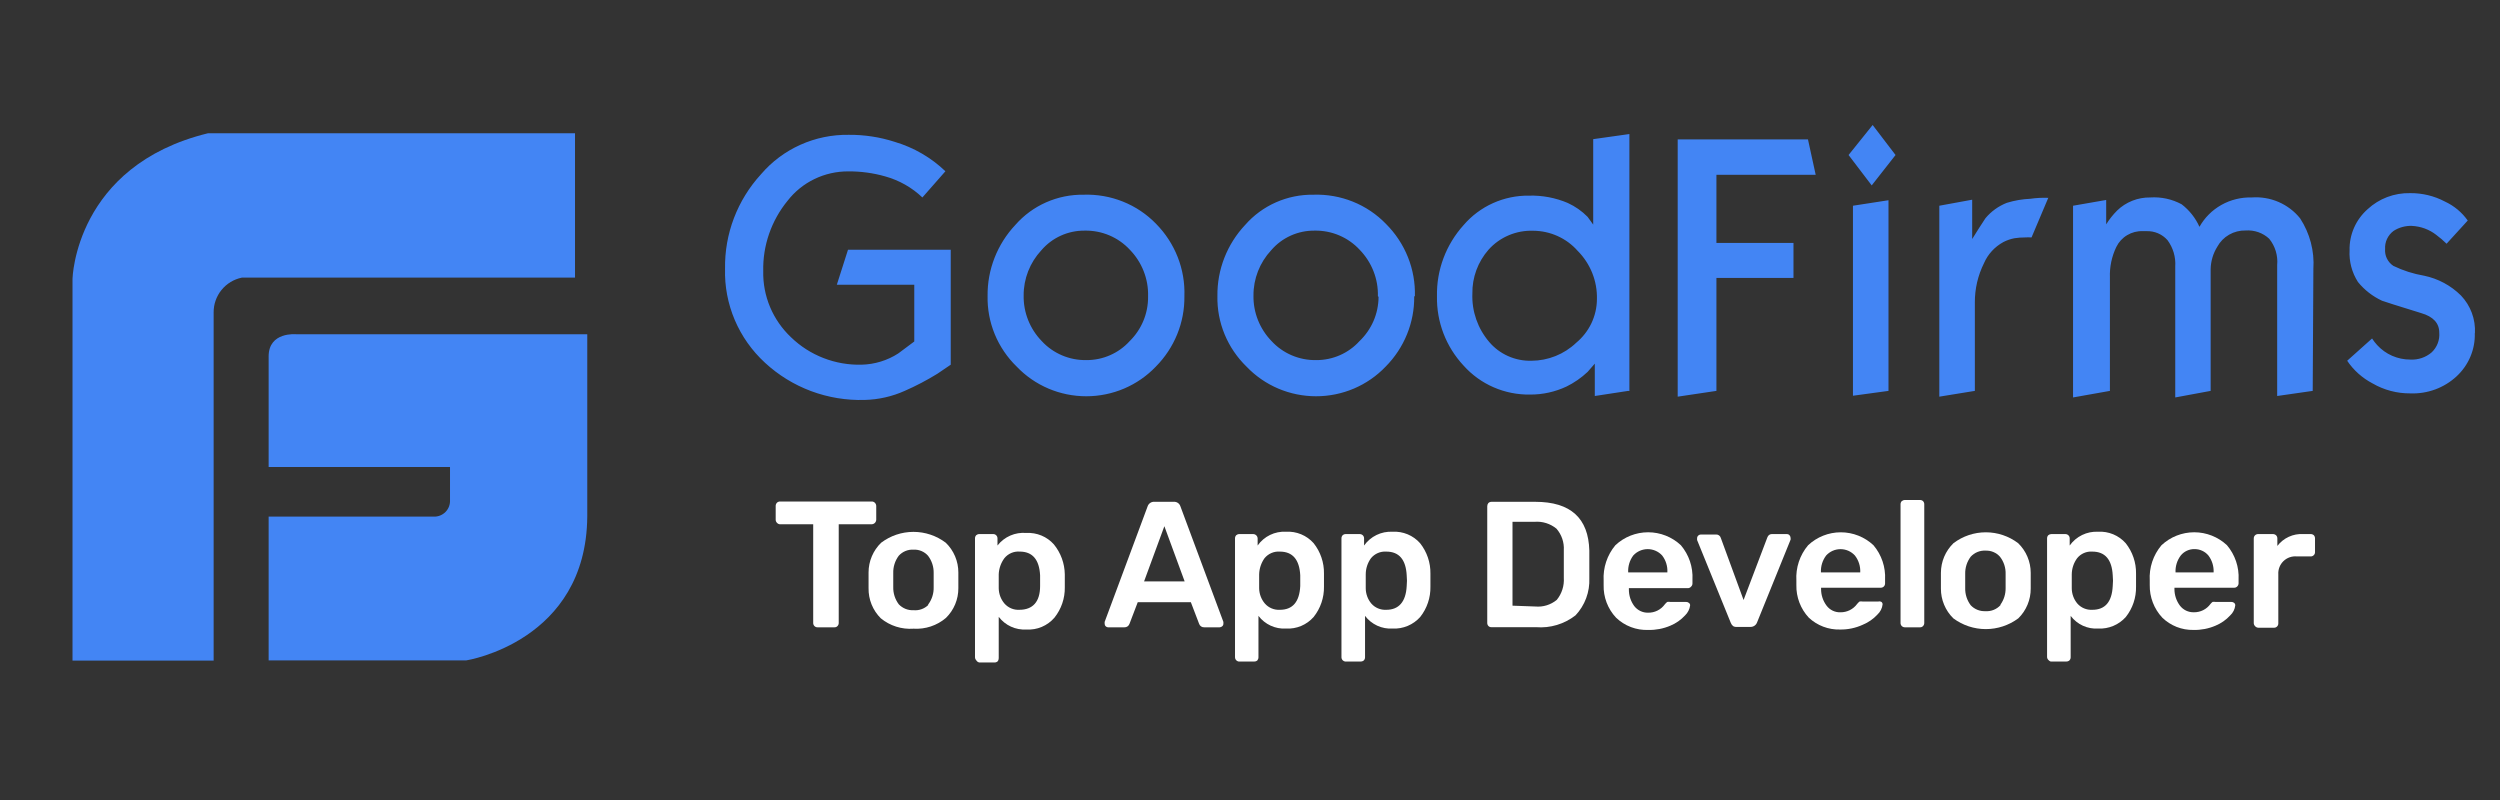 <?xml version="1.0" encoding="UTF-8"?>
<svg xmlns="http://www.w3.org/2000/svg" width="200" height="64" viewBox="0 0 200 64" fill="none">
  <rect x="0" y="0" width="200" height="64" fill="#333333" stroke="none"/>
  <path d="M46.001 10.66H16.641C6.001 13.26 5.801 22.3 5.801 22.3V52.85H17.091V25C17.085 24.345 17.307 23.708 17.719 23.199C18.132 22.69 18.709 22.34 19.351 22.21H46.001V10.66ZM23.691 26.74C23.691 26.74 21.491 26.52 21.491 28.51V37.36H36.001V40C36.011 40.176 35.984 40.351 35.922 40.516C35.86 40.68 35.764 40.83 35.641 40.955C35.517 41.081 35.369 41.179 35.205 41.243C35.042 41.308 34.867 41.337 34.691 41.33H21.491V52.83H37.311C37.311 52.83 46.901 51.33 46.981 41.33V26.74H23.691Z" fill="#4385F4"></path>
  <path d="M76.059 29.175C75.569 29.51 75.218 29.751 74.994 29.898C74.155 30.416 73.28 30.875 72.375 31.271C71.371 31.721 70.285 31.967 69.182 31.995C67.717 32.039 66.258 31.8 64.888 31.289C63.519 30.778 62.264 30.006 61.197 29.017C60.155 28.059 59.331 26.893 58.78 25.597C58.23 24.301 57.965 22.905 58.004 21.501C57.957 18.709 58.988 16.003 60.889 13.931C61.748 12.927 62.823 12.124 64.037 11.58C65.25 11.036 66.571 10.765 67.904 10.786C69.155 10.776 70.399 10.967 71.588 11.352C73.108 11.804 74.495 12.61 75.633 13.701L73.791 15.797C72.955 15 71.931 14.42 70.81 14.11C69.852 13.837 68.859 13.703 67.862 13.711C66.923 13.706 65.996 13.916 65.154 14.323C64.312 14.731 63.577 15.325 63.007 16.06C61.705 17.652 61.015 19.645 61.059 21.689C61.037 22.675 61.224 23.655 61.607 24.567C61.99 25.478 62.561 26.301 63.284 26.983C64.028 27.704 64.912 28.27 65.884 28.646C66.855 29.023 67.893 29.203 68.937 29.175C69.979 29.148 70.993 28.836 71.864 28.273L73.142 27.319V22.78H66.946L67.84 19.98H76.059V29.175ZM94.752 23.702C94.765 24.743 94.57 25.775 94.177 26.741C93.784 27.707 93.202 28.588 92.464 29.332C91.75 30.08 90.888 30.676 89.931 31.084C88.975 31.491 87.944 31.701 86.901 31.701C85.859 31.701 84.828 31.491 83.871 31.084C82.915 30.676 82.053 30.08 81.339 29.332C80.581 28.595 79.983 27.715 79.582 26.743C79.181 25.771 78.986 24.73 79.007 23.681C78.981 21.573 79.778 19.535 81.233 17.988C81.907 17.219 82.745 16.605 83.686 16.188C84.628 15.771 85.651 15.563 86.683 15.577C87.762 15.54 88.837 15.728 89.837 16.129C90.837 16.53 91.74 17.135 92.485 17.905C93.24 18.671 93.831 19.579 94.22 20.575C94.61 21.572 94.791 22.635 94.752 23.702ZM91.846 23.702C91.865 23.018 91.746 22.336 91.495 21.698C91.245 21.059 90.869 20.475 90.388 19.98C89.93 19.486 89.371 19.093 88.746 18.829C88.122 18.565 87.448 18.436 86.768 18.45C86.109 18.445 85.458 18.583 84.86 18.855C84.262 19.127 83.732 19.526 83.308 20.022C82.391 21.009 81.885 22.301 81.892 23.639C81.869 24.99 82.385 26.297 83.33 27.277C83.782 27.77 84.336 28.162 84.955 28.426C85.574 28.69 86.243 28.82 86.917 28.808C87.568 28.81 88.212 28.677 88.806 28.416C89.4 28.156 89.932 27.775 90.366 27.298C90.841 26.832 91.216 26.278 91.47 25.668C91.724 25.058 91.852 24.404 91.846 23.744V23.702ZM113.137 23.702C113.15 24.743 112.955 25.775 112.562 26.741C112.17 27.707 111.587 28.588 110.849 29.332C110.135 30.08 109.273 30.676 108.316 31.084C107.36 31.491 106.329 31.701 105.286 31.701C104.244 31.701 103.213 31.491 102.256 31.084C101.299 30.676 100.438 30.08 99.724 29.332C98.966 28.595 98.368 27.715 97.967 26.743C97.566 25.771 97.371 24.73 97.393 23.681C97.366 21.573 98.163 19.535 99.618 17.988C100.292 17.219 101.13 16.605 102.071 16.188C103.013 15.771 104.036 15.563 105.068 15.577C106.147 15.54 107.222 15.728 108.222 16.129C109.222 16.53 110.125 17.135 110.87 17.905C111.635 18.666 112.235 19.573 112.634 20.569C113.033 21.566 113.222 22.631 113.191 23.702H113.137ZM110.231 23.702C110.25 23.018 110.131 22.336 109.88 21.698C109.63 21.059 109.254 20.475 108.773 19.98C108.315 19.486 107.756 19.093 107.131 18.829C106.507 18.565 105.833 18.436 105.153 18.45C104.495 18.445 103.843 18.583 103.245 18.855C102.647 19.127 102.117 19.526 101.693 20.022C100.776 21.009 100.27 22.301 100.278 23.639C100.254 24.99 100.77 26.297 101.715 27.277C102.167 27.77 102.721 28.162 103.34 28.426C103.959 28.69 104.628 28.82 105.302 28.808C105.953 28.81 106.596 28.677 107.191 28.416C107.785 28.156 108.317 27.775 108.751 27.298C109.235 26.837 109.62 26.285 109.884 25.674C110.147 25.064 110.283 24.407 110.284 23.744L110.231 23.702ZM130.256 31.271L127.584 31.68V29.091L127.009 29.751C126.508 30.225 125.937 30.62 125.316 30.925C124.409 31.351 123.415 31.57 122.41 31.565C121.405 31.582 120.409 31.383 119.489 30.983C118.57 30.583 117.751 29.991 117.087 29.248C115.679 27.738 114.917 25.752 114.958 23.702C114.914 21.608 115.675 19.575 117.087 18.009C117.729 17.26 118.531 16.659 119.437 16.251C120.343 15.843 121.329 15.638 122.325 15.651C123.388 15.622 124.446 15.822 125.423 16.238C126.016 16.509 126.554 16.886 127.009 17.349L127.456 17.968V11.132L130.351 10.723V31.282L130.256 31.271ZM127.754 23.933C127.773 23.216 127.645 22.504 127.378 21.837C127.111 21.171 126.71 20.564 126.2 20.054C125.759 19.557 125.215 19.158 124.606 18.884C123.997 18.609 123.335 18.465 122.665 18.46C121.993 18.436 121.323 18.558 120.705 18.819C120.086 19.08 119.534 19.473 119.088 19.97C118.229 20.946 117.767 22.201 117.79 23.492C117.736 24.898 118.214 26.273 119.131 27.351C119.543 27.838 120.061 28.227 120.648 28.488C121.234 28.75 121.873 28.877 122.516 28.86C123.852 28.854 125.134 28.339 126.093 27.424C126.61 26.995 127.027 26.461 127.314 25.858C127.6 25.255 127.751 24.598 127.754 23.933ZM145.255 13.984H137.314V19.435H143.478V22.234H137.314V31.271L134.216 31.733V11.153H144.638L145.255 13.984ZM151.643 12.401L149.737 14.833L147.885 12.401L149.812 10L151.643 12.401ZM151.079 31.271L148.236 31.659V16.458L151.079 16.018V31.271ZM163.853 15.85L162.523 18.995C162.345 18.983 162.168 18.983 161.99 18.995C161.712 18.995 161.435 19.016 161.16 19.058C160.852 19.117 160.555 19.219 160.276 19.362C159.581 19.738 159.034 20.332 158.722 21.05C158.234 22.028 157.982 23.105 157.988 24.195V31.271L155.145 31.733V16.458L157.775 15.976V19.121C158.115 18.565 158.467 18.02 158.839 17.454C159.293 16.911 159.879 16.489 160.543 16.227C161.154 16.039 161.787 15.93 162.427 15.902C162.91 15.833 163.398 15.808 163.885 15.829L163.853 15.85ZM185.017 31.271L182.174 31.68V21.197C182.244 20.443 182.015 19.692 181.536 19.1C181.286 18.866 180.989 18.687 180.665 18.573C180.34 18.46 179.995 18.414 179.651 18.439C179.188 18.428 178.731 18.544 178.331 18.773C177.93 19.003 177.603 19.337 177.384 19.739C177.047 20.279 176.863 20.898 176.852 21.532V31.271L174.02 31.796V21.312C174.068 20.564 173.849 19.822 173.402 19.215C173.193 18.977 172.933 18.789 172.64 18.663C172.347 18.538 172.029 18.48 171.71 18.492H171.433C170.991 18.474 170.553 18.585 170.175 18.811C169.796 19.037 169.493 19.367 169.304 19.76C168.938 20.519 168.763 21.353 168.793 22.192V31.271L165.844 31.796V16.458L168.495 15.997V17.947C168.742 17.548 169.035 17.179 169.368 16.846C169.716 16.506 170.131 16.238 170.586 16.058C171.041 15.878 171.528 15.79 172.019 15.797C172.892 15.739 173.764 15.928 174.531 16.343C175.151 16.818 175.641 17.438 175.957 18.146C176.367 17.415 176.973 16.809 177.709 16.395C178.446 15.981 179.283 15.774 180.131 15.797C180.866 15.742 181.603 15.864 182.279 16.155C182.955 16.446 183.548 16.895 184.006 17.464C184.792 18.666 185.165 20.085 185.07 21.511L185.017 31.271ZM197.983 26.648C198.003 27.294 197.884 27.936 197.632 28.532C197.381 29.129 197.003 29.666 196.525 30.108C196.032 30.565 195.451 30.921 194.817 31.155C194.183 31.389 193.508 31.496 192.831 31.471C191.768 31.481 190.723 31.205 189.807 30.674C188.987 30.246 188.288 29.622 187.774 28.86L189.765 27.078C189.885 27.263 190.021 27.438 190.169 27.602C190.504 27.97 190.915 28.264 191.374 28.465C191.832 28.665 192.329 28.768 192.831 28.766C193.453 28.799 194.064 28.592 194.534 28.189C194.747 27.988 194.912 27.742 195.017 27.47C195.122 27.198 195.165 26.907 195.141 26.617C195.141 25.851 194.662 25.327 193.682 25.044C191.756 24.447 190.712 24.122 190.563 24.059C189.813 23.711 189.154 23.198 188.636 22.559C188.151 21.803 187.916 20.916 187.966 20.022C187.952 19.406 188.073 18.794 188.321 18.227C188.569 17.661 188.938 17.154 189.403 16.741C190.322 15.886 191.546 15.423 192.809 15.451C193.778 15.441 194.734 15.671 195.588 16.122C196.323 16.462 196.955 16.986 197.419 17.643L195.726 19.498C195.47 19.246 195.196 19.011 194.907 18.796C194.347 18.358 193.662 18.105 192.948 18.072C192.432 18.054 191.922 18.194 191.489 18.471C191.264 18.638 191.083 18.858 190.964 19.11C190.845 19.362 190.792 19.64 190.808 19.918C190.787 20.18 190.836 20.444 190.952 20.682C191.068 20.919 191.246 21.122 191.468 21.27C192.245 21.647 193.074 21.911 193.927 22.056C195.046 22.289 196.071 22.839 196.876 23.639C197.26 24.042 197.557 24.517 197.749 25.036C197.941 25.555 198.024 26.107 197.994 26.659L197.983 26.648Z" fill="#4385F4"></path>
  <path d="M65.156 50.086C65.124 50.054 65.099 50.016 65.082 49.974C65.065 49.933 65.056 49.888 65.056 49.843V41.942H62.408C62.362 41.942 62.317 41.932 62.275 41.913C62.233 41.894 62.196 41.866 62.165 41.832C62.13 41.8 62.102 41.76 62.083 41.717C62.064 41.673 62.054 41.626 62.055 41.578V40.475C62.054 40.428 62.062 40.381 62.079 40.338C62.096 40.294 62.121 40.255 62.154 40.221C62.187 40.187 62.227 40.161 62.27 40.144C62.314 40.127 62.361 40.119 62.408 40.121H69.735C69.782 40.119 69.829 40.127 69.872 40.144C69.916 40.161 69.956 40.187 69.989 40.221C70.057 40.288 70.097 40.379 70.099 40.475V41.578C70.096 41.674 70.057 41.765 69.989 41.833C69.921 41.9 69.831 41.939 69.735 41.942H67.098V49.843C67.098 49.888 67.089 49.933 67.072 49.974C67.055 50.016 67.03 50.054 66.998 50.086C66.968 50.119 66.93 50.145 66.888 50.162C66.846 50.18 66.801 50.187 66.755 50.185H65.398C65.353 50.185 65.309 50.177 65.267 50.16C65.225 50.142 65.187 50.117 65.156 50.086Z" fill="white"></path>
  <path d="M70.467 49.467C70.148 49.152 69.897 48.775 69.728 48.36C69.559 47.944 69.477 47.499 69.485 47.051V46.422V45.793C69.485 45.35 69.574 44.912 69.747 44.505C69.919 44.097 70.172 43.728 70.489 43.42C71.234 42.855 72.142 42.55 73.077 42.55C74.011 42.55 74.92 42.855 75.664 43.42C75.982 43.728 76.234 44.097 76.407 44.505C76.579 44.912 76.668 45.35 76.668 45.793C76.668 45.903 76.668 46.113 76.668 46.422C76.668 46.731 76.668 46.94 76.668 47.051C76.671 47.494 76.585 47.934 76.414 48.343C76.243 48.753 75.992 49.124 75.675 49.434C74.955 50.047 74.025 50.355 73.082 50.295C72.137 50.364 71.2 50.068 70.467 49.467ZM74.252 48.364C74.552 47.964 74.708 47.473 74.693 46.973C74.693 46.874 74.693 46.687 74.693 46.411C74.693 46.135 74.693 45.947 74.693 45.848C74.705 45.346 74.545 44.856 74.241 44.458C74.096 44.295 73.917 44.167 73.717 44.083C73.516 43.999 73.299 43.961 73.082 43.972C72.862 43.959 72.641 43.997 72.437 44.081C72.233 44.165 72.05 44.294 71.901 44.458C71.601 44.858 71.445 45.348 71.46 45.848V46.951C71.445 47.451 71.601 47.942 71.901 48.342C72.052 48.502 72.236 48.627 72.439 48.709C72.643 48.791 72.863 48.828 73.082 48.816C73.295 48.836 73.51 48.81 73.712 48.739C73.913 48.669 74.098 48.556 74.252 48.408V48.364Z" fill="white"></path>
  <path d="M78.099 52.822C78.067 52.788 78.041 52.749 78.024 52.705C78.007 52.662 77.999 52.615 78 52.568V43.068C77.999 43.021 78.007 42.974 78.024 42.931C78.041 42.887 78.067 42.847 78.099 42.814C78.167 42.756 78.253 42.724 78.342 42.726H79.446C79.493 42.723 79.54 42.731 79.583 42.748C79.627 42.765 79.667 42.791 79.699 42.825C79.731 42.857 79.756 42.895 79.773 42.936C79.79 42.978 79.799 43.023 79.799 43.068V43.641C80.068 43.294 80.421 43.021 80.824 42.845C81.227 42.67 81.667 42.598 82.105 42.637C82.518 42.613 82.931 42.683 83.314 42.842C83.696 43 84.037 43.243 84.312 43.553C84.864 44.23 85.171 45.074 85.184 45.948C85.184 46.069 85.184 46.234 85.184 46.466C85.184 46.698 85.184 46.864 85.184 46.985C85.199 47.866 84.906 48.724 84.356 49.413C84.08 49.734 83.733 49.987 83.342 50.152C82.952 50.317 82.528 50.388 82.105 50.361C81.682 50.386 81.26 50.307 80.875 50.13C80.49 49.953 80.154 49.684 79.898 49.346V52.657C79.899 52.749 79.868 52.839 79.81 52.91C79.739 52.97 79.649 53.002 79.556 52.999H78.342C78.291 52.988 78.244 52.967 78.202 52.937C78.16 52.906 78.125 52.867 78.099 52.822ZM83.208 46.886C83.208 46.786 83.208 46.643 83.208 46.455C83.208 46.268 83.208 46.124 83.208 46.025C83.142 44.767 82.602 44.127 81.575 44.127C81.344 44.109 81.111 44.148 80.897 44.241C80.684 44.333 80.496 44.476 80.35 44.657C80.073 45.032 79.915 45.482 79.898 45.948C79.898 46.069 79.898 46.246 79.898 46.499C79.898 46.753 79.898 46.93 79.898 47.062C79.905 47.507 80.064 47.935 80.35 48.276C80.499 48.447 80.684 48.582 80.893 48.67C81.101 48.758 81.327 48.797 81.553 48.783C82.612 48.783 83.208 48.154 83.208 46.886Z" fill="white"></path>
  <path d="M88.449 50.096C88.422 50.068 88.402 50.035 88.389 49.999C88.376 49.963 88.37 49.925 88.371 49.887V49.754L91.814 40.496C91.852 40.39 91.922 40.298 92.016 40.235C92.109 40.171 92.22 40.139 92.333 40.143H93.911C94.024 40.137 94.136 40.169 94.23 40.233C94.323 40.296 94.393 40.389 94.429 40.496L97.872 49.754V49.887C97.874 49.926 97.867 49.965 97.852 50.002C97.836 50.038 97.813 50.07 97.784 50.096C97.727 50.151 97.653 50.182 97.574 50.185H96.338C96.249 50.19 96.162 50.165 96.088 50.115C96.014 50.066 95.959 49.993 95.93 49.909L95.268 48.176H91.02L90.358 49.909C90.329 49.993 90.273 50.066 90.2 50.115C90.126 50.165 90.038 50.19 89.949 50.185H88.725C88.675 50.192 88.624 50.188 88.576 50.172C88.529 50.157 88.485 50.131 88.449 50.096ZM91.527 46.51H94.771L93.149 42.096L91.527 46.51Z" fill="white"></path>
  <path d="M98.9 52.823C98.868 52.789 98.842 52.75 98.825 52.706C98.808 52.663 98.8 52.616 98.801 52.569V43.069C98.8 43.022 98.808 42.975 98.825 42.932C98.842 42.888 98.868 42.848 98.9 42.815C98.968 42.757 99.054 42.725 99.143 42.726H100.246C100.293 42.725 100.34 42.734 100.383 42.751C100.427 42.768 100.467 42.793 100.5 42.826C100.567 42.889 100.607 42.976 100.611 43.069V43.642C100.864 43.28 101.206 42.988 101.604 42.795C102.001 42.602 102.442 42.514 102.884 42.539C103.297 42.515 103.71 42.585 104.092 42.743C104.475 42.902 104.816 43.145 105.091 43.455C105.641 44.147 105.933 45.009 105.918 45.893C105.918 46.015 105.918 46.18 105.918 46.412C105.918 46.644 105.918 46.809 105.918 46.931C105.933 47.811 105.641 48.67 105.091 49.358C104.817 49.67 104.476 49.915 104.094 50.076C103.712 50.236 103.298 50.308 102.884 50.285C102.461 50.31 102.038 50.23 101.653 50.053C101.268 49.876 100.933 49.607 100.677 49.27V52.58C100.678 52.672 100.646 52.762 100.588 52.834C100.518 52.894 100.427 52.925 100.335 52.922H99.088C99.017 52.909 98.951 52.874 98.9 52.823ZM104.02 46.886C104.02 46.787 104.02 46.644 104.02 46.456C104.02 46.269 104.02 46.125 104.02 46.026C103.954 44.768 103.413 44.128 102.387 44.128C102.155 44.111 101.923 44.151 101.71 44.243C101.497 44.335 101.309 44.477 101.162 44.657C100.893 45.035 100.743 45.485 100.732 45.949C100.732 46.07 100.732 46.246 100.732 46.5C100.732 46.754 100.732 46.931 100.732 47.063C100.738 47.508 100.898 47.936 101.184 48.277C101.333 48.448 101.518 48.583 101.727 48.67C101.935 48.758 102.161 48.797 102.387 48.784C103.413 48.784 103.954 48.155 104.02 46.886Z" fill="white"></path>
  <path d="M107.416 52.823C107.383 52.789 107.358 52.75 107.341 52.706C107.324 52.663 107.315 52.616 107.317 52.569V43.069C107.315 43.022 107.324 42.975 107.341 42.932C107.358 42.888 107.383 42.848 107.416 42.815C107.483 42.757 107.57 42.725 107.659 42.726H108.762C108.811 42.724 108.859 42.731 108.905 42.748C108.95 42.766 108.992 42.792 109.027 42.826C109.059 42.858 109.084 42.896 109.101 42.937C109.118 42.979 109.126 43.023 109.126 43.069V43.642C109.382 43.282 109.724 42.992 110.121 42.799C110.519 42.606 110.958 42.517 111.399 42.539C111.812 42.515 112.226 42.585 112.608 42.743C112.99 42.902 113.332 43.145 113.606 43.455C114.156 44.147 114.449 45.009 114.434 45.893C114.434 46.015 114.434 46.18 114.434 46.412C114.434 46.644 114.434 46.809 114.434 46.931C114.452 47.81 114.163 48.669 113.617 49.358C113.342 49.667 113 49.911 112.619 50.071C112.237 50.232 111.824 50.305 111.41 50.285C110.987 50.311 110.564 50.232 110.179 50.055C109.794 49.877 109.459 49.608 109.203 49.27V52.58C109.204 52.627 109.196 52.674 109.179 52.717C109.162 52.761 109.137 52.8 109.104 52.834C109.033 52.894 108.943 52.925 108.85 52.922H107.603C107.532 52.909 107.467 52.874 107.416 52.823ZM112.536 46.886C112.565 46.6 112.565 46.312 112.536 46.026C112.47 44.768 111.929 44.128 110.903 44.128C110.671 44.112 110.439 44.152 110.226 44.244C110.013 44.336 109.825 44.478 109.678 44.657C109.406 45.033 109.259 45.485 109.259 45.949C109.259 46.07 109.259 46.246 109.259 46.5C109.259 46.754 109.259 46.931 109.259 47.063C109.261 47.506 109.417 47.935 109.7 48.277C109.848 48.448 110.034 48.583 110.242 48.67C110.451 48.758 110.677 48.797 110.903 48.784C111.896 48.784 112.47 48.155 112.536 46.886Z" fill="white"></path>
  <path d="M119.08 50.087C119.048 50.055 119.023 50.017 119.006 49.975C118.989 49.934 118.98 49.889 118.98 49.844V40.498C118.98 40.405 119.011 40.316 119.069 40.244C119.102 40.211 119.142 40.186 119.186 40.169C119.229 40.152 119.276 40.144 119.323 40.145H122.821C125.645 40.145 127.08 41.447 127.146 44.051C127.146 44.603 127.146 44.978 127.146 45.154C127.146 45.331 127.146 45.706 127.146 46.258C127.169 46.801 127.083 47.343 126.894 47.853C126.704 48.363 126.415 48.83 126.043 49.226C125.147 49.927 124.02 50.266 122.887 50.175H119.312C119.269 50.176 119.227 50.169 119.187 50.154C119.147 50.139 119.111 50.116 119.08 50.087ZM122.821 48.52C123.442 48.578 124.061 48.387 124.542 47.99C124.946 47.494 125.147 46.863 125.105 46.225C125.105 45.651 125.105 45.298 125.105 45.121C125.105 44.945 125.105 44.614 125.105 44.018C125.142 43.389 124.932 42.772 124.52 42.296C124.026 41.889 123.392 41.691 122.754 41.745H121V48.454L122.821 48.52Z" fill="white"></path>
  <path d="M129.284 49.413C128.62 48.706 128.263 47.766 128.291 46.797V46.444C128.235 45.418 128.57 44.408 129.229 43.619C129.939 42.953 130.876 42.582 131.85 42.582C132.824 42.582 133.761 42.953 134.471 43.619C135.118 44.384 135.449 45.367 135.397 46.367V46.676C135.398 46.721 135.389 46.766 135.372 46.807C135.355 46.849 135.33 46.887 135.298 46.919C135.241 46.992 135.158 47.039 135.066 47.051H130.311V47.161C130.307 47.638 130.458 48.102 130.741 48.486C130.87 48.654 131.038 48.79 131.23 48.882C131.421 48.974 131.632 49.02 131.844 49.015C132.104 49.021 132.361 48.963 132.593 48.848C132.826 48.733 133.027 48.563 133.18 48.353C133.237 48.279 133.304 48.212 133.378 48.155C133.462 48.139 133.548 48.139 133.632 48.155H134.89C134.971 48.152 135.049 48.179 135.111 48.232C135.143 48.253 135.17 48.283 135.187 48.318C135.204 48.353 135.212 48.392 135.21 48.431C135.17 48.738 135.026 49.022 134.802 49.236C134.476 49.59 134.077 49.869 133.632 50.053C133.075 50.292 132.473 50.408 131.866 50.395C131.392 50.413 130.919 50.336 130.475 50.167C130.031 49.999 129.626 49.742 129.284 49.413ZM133.389 45.793C133.418 45.305 133.269 44.823 132.97 44.436C132.823 44.276 132.645 44.149 132.446 44.062C132.248 43.975 132.033 43.93 131.817 43.93C131.6 43.93 131.386 43.975 131.187 44.062C130.989 44.149 130.81 44.276 130.664 44.436C130.372 44.826 130.228 45.307 130.255 45.793H133.389Z" fill="white"></path>
  <path d="M138.647 50.087C138.563 50.016 138.498 49.925 138.46 49.822L135.767 43.201C135.76 43.161 135.76 43.12 135.767 43.08C135.765 43.037 135.772 42.995 135.787 42.955C135.802 42.915 135.826 42.879 135.855 42.848C135.912 42.794 135.987 42.763 136.065 42.76H137.279C137.365 42.754 137.451 42.779 137.521 42.829C137.592 42.879 137.642 42.952 137.665 43.036L139.486 48.001L141.384 43.003C141.409 42.932 141.451 42.867 141.505 42.815C141.576 42.755 141.666 42.724 141.759 42.727H142.951C142.99 42.726 143.029 42.734 143.065 42.749C143.101 42.764 143.133 42.787 143.16 42.815C143.217 42.879 143.248 42.961 143.249 43.047C143.256 43.087 143.256 43.128 143.249 43.168L140.567 49.789C140.529 49.895 140.458 49.988 140.365 50.053C140.273 50.118 140.162 50.153 140.049 50.153H138.945C138.841 50.163 138.737 50.14 138.647 50.087Z" fill="white"></path>
  <path d="M144.703 49.413C144.044 48.705 143.687 47.766 143.71 46.798V46.445C143.649 45.418 143.984 44.407 144.648 43.62C145.356 42.955 146.292 42.584 147.263 42.584C148.235 42.584 149.171 42.955 149.879 43.62C150.526 44.385 150.857 45.367 150.806 46.368V46.677C150.806 46.722 150.797 46.767 150.78 46.808C150.763 46.85 150.738 46.888 150.706 46.92C150.673 46.952 150.633 46.978 150.589 46.995C150.546 47.012 150.499 47.02 150.452 47.019H145.686V47.129C145.686 47.607 145.84 48.071 146.127 48.453C146.255 48.624 146.422 48.761 146.614 48.853C146.806 48.946 147.017 48.99 147.23 48.983C147.49 48.987 147.746 48.93 147.978 48.815C148.211 48.699 148.412 48.53 148.566 48.321C148.623 48.247 148.69 48.18 148.764 48.122C148.844 48.107 148.927 48.107 149.007 48.122H150.265C150.351 48.1 150.442 48.112 150.519 48.156C150.548 48.179 150.571 48.21 150.586 48.244C150.602 48.279 150.609 48.316 150.607 48.354C150.572 48.663 150.427 48.949 150.199 49.16C149.873 49.514 149.474 49.792 149.029 49.976C148.459 50.239 147.836 50.371 147.208 50.362C146.281 50.389 145.381 50.047 144.703 49.413ZM148.819 45.794C148.845 45.304 148.692 44.822 148.389 44.437C148.243 44.278 148.066 44.151 147.868 44.063C147.671 43.977 147.457 43.932 147.241 43.932C147.026 43.932 146.812 43.977 146.614 44.063C146.417 44.151 146.24 44.278 146.094 44.437C145.799 44.826 145.65 45.306 145.675 45.794H148.819Z" fill="white"></path>
  <path d="M152.142 50.086C152.111 50.054 152.086 50.016 152.069 49.974C152.051 49.933 152.043 49.888 152.043 49.843V40.342C152.042 40.295 152.05 40.249 152.067 40.206C152.084 40.162 152.11 40.122 152.142 40.089C152.214 40.031 152.304 39.999 152.396 40H153.599C153.688 39.997 153.775 40.029 153.842 40.089C153.874 40.122 153.9 40.162 153.917 40.206C153.934 40.249 153.942 40.295 153.941 40.342V49.843C153.941 49.888 153.933 49.933 153.916 49.974C153.898 50.016 153.873 50.054 153.842 50.086C153.811 50.119 153.773 50.145 153.731 50.163C153.689 50.18 153.644 50.187 153.599 50.185H152.396C152.349 50.186 152.303 50.178 152.259 50.161C152.216 50.144 152.176 50.118 152.142 50.086Z" fill="white"></path>
  <path d="M156.267 49.468C155.95 49.158 155.699 48.787 155.528 48.377C155.357 47.968 155.271 47.528 155.273 47.085V45.827C155.274 45.384 155.363 44.946 155.535 44.539C155.708 44.132 155.96 43.763 156.278 43.454C157.022 42.89 157.931 42.584 158.865 42.584C159.8 42.584 160.708 42.89 161.453 43.454C161.77 43.763 162.023 44.132 162.195 44.539C162.368 44.946 162.457 45.384 162.457 45.827C162.457 45.937 162.457 46.147 162.457 46.456C162.457 46.765 162.457 46.974 162.457 47.085C162.46 47.528 162.373 47.968 162.202 48.377C162.032 48.787 161.781 49.158 161.464 49.468C160.712 50.026 159.801 50.328 158.865 50.328C157.929 50.328 157.018 50.026 156.267 49.468ZM160.04 48.365C160.313 47.982 160.456 47.522 160.449 47.052C160.449 46.952 160.449 46.765 160.449 46.489C160.449 46.213 160.449 46.026 160.449 45.926C160.466 45.424 160.306 44.932 159.996 44.536C159.852 44.373 159.672 44.246 159.472 44.162C159.272 44.078 159.055 44.04 158.838 44.05C158.617 44.039 158.397 44.077 158.193 44.161C157.989 44.245 157.806 44.373 157.657 44.536C157.356 44.936 157.201 45.426 157.216 45.926V47.03C157.201 47.53 157.356 48.02 157.657 48.42C157.808 48.58 157.992 48.705 158.195 48.786C158.399 48.868 158.618 48.905 158.838 48.894C159.062 48.909 159.286 48.873 159.495 48.789C159.703 48.705 159.89 48.575 160.04 48.409V48.365Z" fill="white"></path>
  <path d="M163.898 52.823C163.86 52.792 163.828 52.754 163.805 52.71C163.782 52.666 163.769 52.618 163.766 52.569V43.069C163.765 43.022 163.773 42.975 163.79 42.932C163.807 42.888 163.832 42.848 163.865 42.815C163.933 42.758 164.019 42.727 164.108 42.726H165.211C165.26 42.724 165.308 42.731 165.354 42.748C165.4 42.766 165.441 42.792 165.476 42.826C165.508 42.858 165.533 42.896 165.55 42.937C165.567 42.979 165.576 43.023 165.575 43.069V43.642C165.831 43.282 166.173 42.992 166.571 42.799C166.968 42.606 167.407 42.517 167.848 42.539C168.262 42.515 168.675 42.585 169.057 42.743C169.439 42.902 169.781 43.145 170.055 43.455C170.605 44.147 170.898 45.009 170.883 45.893C170.883 46.015 170.883 46.18 170.883 46.412C170.883 46.644 170.883 46.809 170.883 46.931C170.901 47.81 170.612 48.669 170.066 49.358C169.791 49.667 169.45 49.911 169.068 50.071C168.686 50.232 168.273 50.305 167.86 50.285C167.436 50.312 167.013 50.233 166.628 50.056C166.243 49.879 165.908 49.609 165.653 49.27V52.58C165.654 52.627 165.645 52.674 165.628 52.717C165.611 52.761 165.586 52.8 165.553 52.834C165.483 52.894 165.392 52.925 165.3 52.922H164.053C163.994 52.902 163.941 52.868 163.898 52.823ZM169.018 46.886C169.048 46.6 169.048 46.312 169.018 46.026C168.952 44.768 168.411 44.128 167.385 44.128C167.155 44.111 166.924 44.151 166.713 44.243C166.501 44.335 166.315 44.477 166.171 44.657C165.895 45.032 165.745 45.484 165.741 45.949C165.741 46.07 165.741 46.246 165.741 46.5C165.741 46.754 165.741 46.931 165.741 47.063C165.743 47.506 165.899 47.935 166.182 48.277C166.331 48.448 166.516 48.583 166.725 48.67C166.933 48.758 167.159 48.797 167.385 48.784C168.411 48.784 168.952 48.155 169.018 46.886Z" fill="white"></path>
  <path d="M172.984 49.413C172.321 48.705 171.961 47.767 171.98 46.797V46.444C171.918 45.417 172.254 44.406 172.918 43.619C173.628 42.953 174.565 42.582 175.539 42.582C176.512 42.582 177.449 42.953 178.159 43.619C178.806 44.384 179.138 45.367 179.086 46.367V46.676C179.082 46.768 179.043 46.855 178.976 46.919C178.943 46.952 178.903 46.979 178.86 46.996C178.816 47.013 178.769 47.02 178.722 47.018H173.955V47.128C173.955 47.606 174.11 48.071 174.396 48.453C174.526 48.621 174.693 48.757 174.885 48.849C175.077 48.941 175.287 48.986 175.5 48.982C175.759 48.987 176.016 48.93 176.249 48.815C176.481 48.7 176.682 48.53 176.835 48.32C176.884 48.259 176.94 48.204 177.001 48.155C177.081 48.139 177.163 48.139 177.243 48.155H178.512C178.593 48.152 178.672 48.179 178.733 48.232C178.762 48.256 178.785 48.286 178.801 48.321C178.816 48.355 178.823 48.393 178.821 48.431C178.787 48.739 178.642 49.025 178.413 49.236C178.087 49.59 177.688 49.869 177.243 50.053C176.686 50.293 176.084 50.409 175.478 50.395C175.018 50.404 174.561 50.322 174.132 50.154C173.704 49.985 173.314 49.733 172.984 49.413ZM177.089 45.793C177.113 45.306 176.965 44.825 176.67 44.436C176.534 44.276 176.365 44.147 176.174 44.06C175.984 43.972 175.776 43.927 175.566 43.928C175.356 43.924 175.147 43.967 174.956 44.055C174.765 44.143 174.596 44.273 174.463 44.436C174.168 44.825 174.019 45.306 174.043 45.793H177.089Z" fill="white"></path>
  <path d="M180.401 50.086C180.369 50.053 180.344 50.016 180.327 49.974C180.31 49.932 180.301 49.888 180.301 49.843V43.09C180.299 43.041 180.306 42.992 180.323 42.947C180.34 42.901 180.367 42.86 180.401 42.825C180.469 42.76 180.56 42.724 180.654 42.725H181.824C181.922 42.723 182.017 42.758 182.089 42.825C182.123 42.86 182.149 42.901 182.166 42.947C182.183 42.992 182.191 43.041 182.188 43.09V43.674C182.429 43.36 182.742 43.109 183.102 42.944C183.462 42.778 183.856 42.703 184.252 42.725H184.848C184.94 42.722 185.03 42.754 185.101 42.814C185.134 42.847 185.159 42.887 185.176 42.931C185.193 42.974 185.202 43.021 185.201 43.068V44.171C185.202 44.216 185.194 44.261 185.177 44.303C185.16 44.345 185.134 44.383 185.101 44.414C185.068 44.447 185.029 44.474 184.985 44.491C184.941 44.508 184.894 44.516 184.848 44.513H183.744C183.549 44.495 183.353 44.52 183.168 44.585C182.984 44.65 182.816 44.754 182.675 44.891C182.535 45.027 182.425 45.192 182.355 45.374C182.284 45.557 182.253 45.752 182.265 45.947V49.876C182.266 49.921 182.257 49.965 182.24 50.007C182.223 50.049 182.198 50.087 182.166 50.119C182.135 50.151 182.097 50.177 182.055 50.194C182.014 50.211 181.969 50.219 181.923 50.218H180.654C180.605 50.214 180.558 50.2 180.514 50.178C180.47 50.155 180.432 50.124 180.401 50.086Z" fill="white"></path>
</svg>
